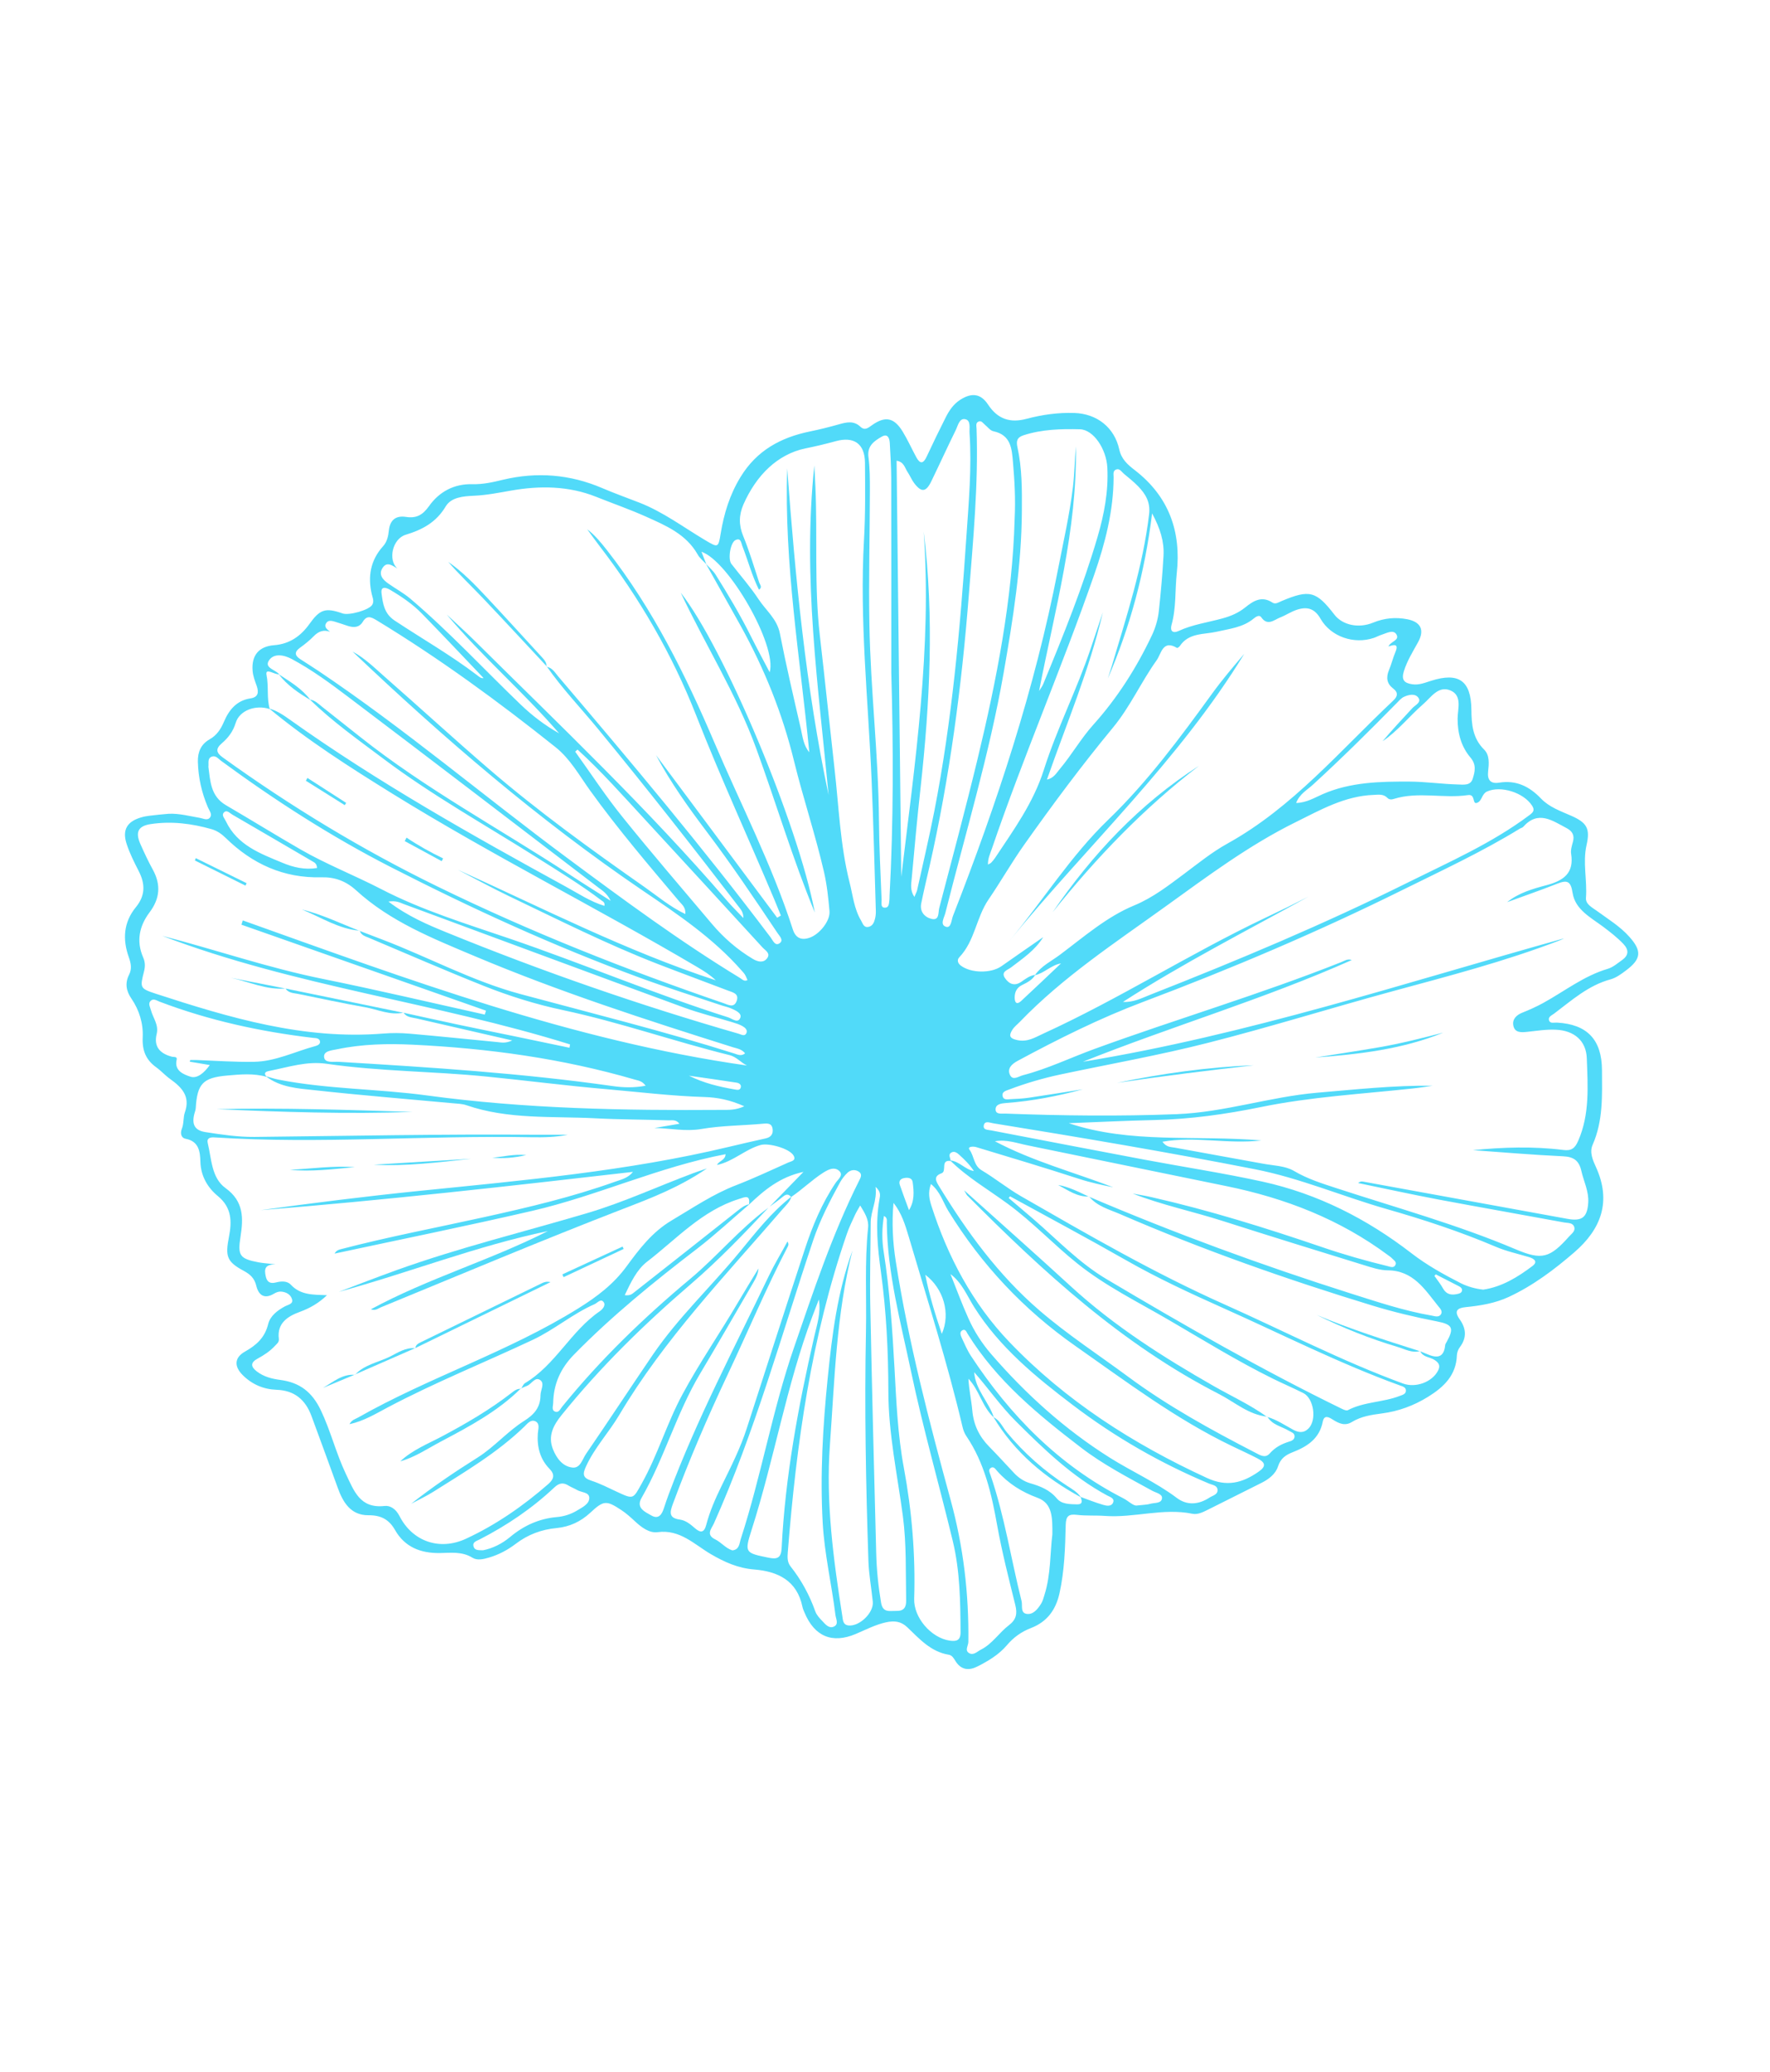 <svg xmlns="http://www.w3.org/2000/svg" xmlns:xlink="http://www.w3.org/1999/xlink" width="194" zoomAndPan="magnify" viewBox="0 0 145.5 170.25" height="227" preserveAspectRatio="xMidYMid meet" version="1.0"><defs><clipPath id="feab107416"><path d="M 10 32.242 L 135 32.242 L 135 137.527 L 10 137.527 Z M 10 32.242 " clip-rule="nonzero"/></clipPath></defs><g clip-path="url(#feab107416)"><path fill="#51daf9" d="M 13.879 66.859 C 14.754 66.824 15.59 67.055 16.438 67.199 C 16.715 67.246 17.059 67.449 17.27 67.156 C 17.465 66.883 17.199 66.594 17.09 66.328 C 16.578 65.129 16.297 63.879 16.266 62.574 C 16.25 61.785 16.516 61.152 17.227 60.746 C 17.805 60.422 18.141 59.926 18.398 59.324 C 18.816 58.34 19.434 57.555 20.59 57.379 C 21.223 57.285 21.289 56.895 21.102 56.355 C 20.957 55.953 20.797 55.539 20.766 55.121 C 20.656 53.848 21.281 53.102 22.547 53.008 C 23.805 52.91 24.723 52.258 25.422 51.285 C 26.289 50.07 26.734 49.898 28.156 50.398 C 28.68 50.586 30.309 50.133 30.59 49.703 C 30.773 49.422 30.637 49.125 30.566 48.84 C 30.219 47.363 30.453 46.027 31.492 44.875 C 31.816 44.52 31.918 44.051 31.965 43.59 C 32.055 42.727 32.531 42.34 33.371 42.469 C 34.219 42.602 34.742 42.32 35.262 41.59 C 36.098 40.406 37.32 39.742 38.828 39.781 C 39.699 39.805 40.52 39.617 41.359 39.414 C 44.137 38.754 46.863 38.969 49.504 40.102 C 50.508 40.531 51.535 40.898 52.551 41.293 C 54.508 42.055 56.184 43.32 57.973 44.383 C 59.027 45.008 59.047 45.02 59.242 43.84 C 59.512 42.199 59.98 40.66 60.867 39.203 C 62.199 37.016 64.164 35.949 66.559 35.453 C 67.367 35.289 68.172 35.086 68.965 34.863 C 69.59 34.684 70.188 34.547 70.73 35.062 C 71.098 35.406 71.375 35.145 71.684 34.93 C 72.773 34.16 73.5 34.305 74.207 35.465 C 74.621 36.145 74.945 36.871 75.324 37.57 C 75.641 38.152 75.906 38.098 76.18 37.508 C 76.68 36.43 77.203 35.359 77.738 34.297 C 78.023 33.73 78.375 33.207 78.922 32.855 C 79.859 32.246 80.617 32.32 81.223 33.242 C 82.016 34.445 83.047 34.77 84.387 34.41 C 85.668 34.07 86.977 33.887 88.312 33.93 C 90.164 33.988 91.613 35.117 92.008 36.93 C 92.18 37.727 92.707 38.184 93.281 38.625 C 96.082 40.785 97.113 43.672 96.734 47.102 C 96.582 48.512 96.695 49.949 96.305 51.34 C 96.164 51.836 96.402 52.066 96.887 51.84 C 98.039 51.305 99.293 51.141 100.504 50.805 C 101.18 50.621 101.809 50.352 102.363 49.906 C 103.027 49.371 103.719 48.926 104.605 49.512 C 104.852 49.672 105.105 49.484 105.352 49.383 C 107.648 48.414 108.199 48.559 109.699 50.508 C 110.352 51.348 111.66 51.656 112.875 51.156 C 113.801 50.777 114.727 50.691 115.691 50.879 C 116.793 51.098 117.121 51.758 116.574 52.754 C 116.148 53.535 115.672 54.277 115.402 55.152 C 115.18 55.871 115.441 56.125 116.094 56.219 C 116.645 56.301 117.133 56.094 117.641 55.934 C 119.902 55.215 120.93 55.914 120.953 58.305 C 120.965 59.527 121.055 60.652 122 61.586 C 122.473 62.055 122.395 62.766 122.328 63.387 C 122.25 64.09 122.539 64.414 123.223 64.305 C 124.633 64.074 125.719 64.609 126.672 65.605 C 127.352 66.316 128.273 66.633 129.152 67.02 C 130.441 67.586 130.73 68.066 130.422 69.418 C 130.09 70.875 130.484 72.316 130.371 73.77 C 130.332 74.305 130.906 74.57 131.297 74.859 C 132.203 75.523 133.168 76.105 133.93 76.957 C 134.977 78.125 134.93 78.785 133.668 79.727 C 133.277 80.023 132.848 80.34 132.387 80.465 C 130.562 80.961 129.203 82.188 127.754 83.277 C 127.559 83.426 127.219 83.547 127.348 83.863 C 127.449 84.109 127.758 84.004 127.98 84.016 C 130.477 84.152 131.672 85.422 131.688 87.91 C 131.699 89.996 131.793 92.082 130.918 94.059 C 130.645 94.688 130.941 95.328 131.191 95.883 C 132.48 98.703 131.621 100.98 129.43 102.875 C 127.777 104.305 126.031 105.621 124.035 106.551 C 122.914 107.074 121.703 107.273 120.48 107.395 C 119.793 107.465 119.5 107.707 119.996 108.402 C 120.527 109.145 120.59 109.922 119.996 110.695 C 119.863 110.871 119.773 111.121 119.762 111.34 C 119.707 112.996 118.684 113.961 117.391 114.762 C 116.219 115.488 114.957 115.953 113.59 116.129 C 112.734 116.242 111.887 116.367 111.129 116.832 C 110.559 117.184 110.059 116.949 109.562 116.637 C 109.246 116.434 108.848 116.211 108.734 116.809 C 108.465 118.195 107.465 118.844 106.285 119.305 C 105.703 119.531 105.273 119.812 105.062 120.469 C 104.855 121.113 104.301 121.531 103.691 121.836 C 102.211 122.574 100.734 123.32 99.258 124.055 C 98.871 124.246 98.445 124.457 98.023 124.371 C 95.605 123.875 93.223 124.727 90.816 124.547 C 90.059 124.492 89.293 124.551 88.539 124.461 C 87.848 124.379 87.625 124.547 87.605 125.289 C 87.562 127.168 87.504 129.051 87.094 130.906 C 86.785 132.289 86.062 133.25 84.754 133.758 C 83.957 134.062 83.309 134.531 82.762 135.18 C 82.105 135.949 81.246 136.461 80.363 136.91 C 79.668 137.266 79.016 137.227 78.551 136.484 C 78.41 136.258 78.27 135.996 77.992 135.953 C 76.512 135.711 75.578 134.645 74.582 133.695 C 74.055 133.195 73.512 133.148 72.852 133.285 C 71.965 133.477 71.176 133.895 70.355 134.242 C 68.418 135.066 66.953 134.457 66.133 132.488 C 66.07 132.34 66 132.184 65.965 132.023 C 65.523 129.859 63.949 129.105 61.996 128.949 C 60.668 128.84 59.57 128.352 58.422 127.68 C 57.082 126.895 55.895 125.633 54.055 125.883 C 53.387 125.973 52.746 125.5 52.219 125.012 C 51.855 124.672 51.484 124.336 51.074 124.066 C 49.832 123.246 49.617 123.27 48.52 124.289 C 47.734 125.02 46.812 125.441 45.77 125.543 C 44.512 125.66 43.402 126.074 42.395 126.84 C 41.738 127.34 41.004 127.734 40.199 127.969 C 39.742 128.102 39.238 128.227 38.84 127.984 C 37.977 127.449 37.066 127.586 36.145 127.598 C 34.59 127.617 33.277 127.121 32.469 125.699 C 31.977 124.836 31.309 124.484 30.285 124.492 C 28.832 124.5 28.191 123.434 27.754 122.211 C 27.051 120.254 26.324 118.305 25.609 116.352 C 25.113 115.004 24.211 114.234 22.727 114.184 C 21.664 114.145 20.727 113.746 19.965 112.992 C 19.234 112.27 19.25 111.543 20.145 111.043 C 21.086 110.512 21.77 109.898 22.043 108.793 C 22.211 108.109 22.809 107.66 23.441 107.32 C 23.684 107.191 24.117 107.141 24.008 106.754 C 23.898 106.348 23.512 106.145 23.094 106.117 C 22.91 106.102 22.699 106.184 22.535 106.281 C 21.73 106.77 21.254 106.41 21.066 105.633 C 20.918 105.02 20.57 104.699 20.039 104.414 C 18.637 103.66 18.508 103.227 18.824 101.602 C 19.062 100.375 19.066 99.227 17.918 98.277 C 17.082 97.59 16.508 96.648 16.473 95.449 C 16.449 94.641 16.363 93.77 15.262 93.562 C 14.883 93.492 14.805 93.105 14.945 92.75 C 15.125 92.312 15.051 91.812 15.195 91.398 C 15.668 90.059 14.934 89.332 13.984 88.648 C 13.582 88.363 13.246 87.98 12.844 87.691 C 11.992 87.078 11.68 86.309 11.73 85.227 C 11.785 84.109 11.457 83 10.801 82.043 C 10.371 81.418 10.258 80.777 10.609 80.086 C 10.859 79.602 10.762 79.129 10.59 78.648 C 10.062 77.176 10.156 75.77 11.172 74.531 C 11.949 73.582 11.945 72.629 11.41 71.582 C 11.035 70.848 10.656 70.102 10.406 69.324 C 10.031 68.172 10.457 67.484 11.621 67.152 C 11.844 67.086 12.074 67.047 12.301 67.02 C 12.828 66.949 13.355 66.906 13.879 66.859 Z M 88.82 122.984 C 89.438 123.207 90.047 123.453 90.68 123.637 C 90.945 123.719 91.34 123.789 91.488 123.48 C 91.668 123.102 91.25 122.996 91.012 122.867 C 88.133 121.312 85.812 119.066 83.52 116.785 C 82.262 115.535 81.254 114.074 80.082 112.738 C 80.18 114.18 81.285 115.172 81.699 116.461 C 80.73 115.586 80.516 114.219 79.609 113.277 C 79.652 114.168 79.848 115.02 79.926 115.879 C 80.027 117.059 80.496 118.027 81.32 118.863 C 82.016 119.566 82.68 120.305 83.359 121.023 C 83.727 121.414 84.164 121.711 84.684 121.863 C 85.516 122.105 86.285 122.402 86.879 123.117 C 87.273 123.594 87.949 123.582 88.547 123.598 C 89.035 123.605 88.945 123.285 88.82 122.984 Z M 61.566 98.977 C 61.699 98.105 61.219 98.359 60.746 98.508 C 57.699 99.457 55.602 101.809 53.184 103.668 C 52.352 104.309 51.855 105.359 51.355 106.41 C 51.805 106.465 51.949 106.316 52.105 106.199 C 54.961 103.953 57.816 101.707 60.664 99.449 C 60.953 99.223 61.234 99.004 61.605 98.938 C 60.176 100.16 58.797 101.445 57.309 102.59 C 53.773 105.301 50.312 108.098 47.188 111.289 C 46.09 112.406 45.496 113.711 45.473 115.277 C 45.469 115.527 45.316 115.863 45.637 115.98 C 45.941 116.094 46.066 115.746 46.227 115.555 C 49.359 111.695 52.914 108.266 56.723 105.086 C 58.953 103.227 60.809 100.949 63.164 99.227 C 61.133 101.398 59.062 103.543 56.809 105.484 C 52.961 108.785 49.355 112.309 46.168 116.258 C 45.488 117.098 45.02 117.98 45.457 119.074 C 45.75 119.805 46.238 120.473 47.043 120.574 C 47.707 120.656 47.871 119.895 48.164 119.465 C 50.016 116.766 51.809 114.031 53.648 111.328 C 55.742 108.258 58.457 105.711 60.809 102.855 C 62.129 101.258 63.406 99.605 65.062 98.312 C 64.93 98.746 64.609 99.031 64.324 99.355 C 59.625 104.809 54.609 110.012 50.906 116.25 C 50.047 117.699 48.875 118.938 48.168 120.488 C 47.875 121.125 47.906 121.422 48.609 121.652 C 49.328 121.887 50.012 122.238 50.699 122.559 C 52.094 123.207 52.031 123.18 52.762 121.867 C 54.074 119.523 54.82 116.93 56.098 114.566 C 57.492 111.973 59.172 109.551 60.66 107.016 C 61.211 106.074 61.785 105.148 62.352 104.215 C 62.32 104.652 62.145 105 61.949 105.336 C 60.484 107.848 59.035 110.371 57.547 112.867 C 55.609 116.117 54.609 119.805 52.73 123.082 C 52.266 123.895 53.023 124.215 53.535 124.508 C 54.148 124.863 54.418 124.414 54.586 123.879 C 54.703 123.504 54.84 123.129 54.977 122.754 C 57.289 116.582 60.363 110.762 63.203 104.824 C 63.664 103.863 64.223 102.941 64.734 102 C 64.844 102.184 64.816 102.305 64.762 102.41 C 62.973 105.844 61.48 109.414 59.828 112.91 C 58.176 116.41 56.645 119.961 55.301 123.59 C 55.055 124.254 54.973 124.727 55.883 124.848 C 56.383 124.914 56.773 125.25 57.152 125.578 C 57.59 125.953 57.883 125.93 58.051 125.297 C 58.344 124.172 58.809 123.117 59.32 122.074 C 60.074 120.531 60.859 118.996 61.387 117.352 C 62.969 112.445 64.547 107.535 66.16 102.637 C 66.789 100.719 67.562 98.859 68.703 97.168 C 68.898 96.883 69.402 96.523 68.941 96.164 C 68.559 95.867 68.129 96.062 67.684 96.34 C 66.742 96.941 65.957 97.727 65.031 98.348 C 64.824 98.078 64.613 98.109 64.367 98.312 C 64.012 98.602 63.637 98.867 63.27 99.141 C 64.141 98.246 65.016 97.348 66.047 96.281 C 64.086 96.707 62.801 97.801 61.566 98.977 Z M 22.953 55.398 C 22.578 55.453 21.781 54.812 21.91 55.461 C 22.102 56.402 21.91 57.352 22.176 58.258 C 21.023 57.875 19.688 58.359 19.375 59.391 C 19.16 60.102 18.758 60.621 18.234 61.07 C 17.711 61.52 17.762 61.836 18.309 62.23 C 23.902 66.258 29.773 69.816 35.973 72.84 C 43.594 76.562 51.461 79.672 59.477 82.418 C 59.871 82.551 60.336 82.848 60.559 82.23 C 60.773 81.621 60.215 81.531 59.836 81.383 C 57.922 80.652 55.996 79.945 54.086 79.207 C 49.887 77.578 45.871 75.551 41.812 73.613 C 40.398 72.934 39.023 72.176 37.633 71.457 C 44.645 74.629 51.492 78.141 58.84 80.543 C 58.383 80.102 57.863 79.777 57.336 79.465 C 49.047 74.574 40.43 70.266 32.242 65.199 C 28.758 63.039 25.297 60.84 22.133 58.215 C 22.785 58.395 23.328 58.773 23.867 59.156 C 31.078 64.285 38.777 68.609 46.52 72.852 C 47.543 73.41 48.531 74.078 49.684 74.426 C 49.746 74.145 49.574 74.078 49.449 73.984 C 47.734 72.68 45.895 71.57 44.082 70.422 C 39.863 67.758 35.488 65.328 31.492 62.32 C 29.434 60.773 27.328 59.289 25.48 57.48 C 25.902 57.535 26.18 57.832 26.488 58.078 C 27.527 58.895 28.559 59.715 29.594 60.535 C 34.988 64.82 41.062 68.078 46.805 71.84 C 47.859 72.535 48.93 73.203 50.203 74.012 C 49.891 73.387 49.539 73.191 49.23 72.953 C 42.379 67.723 35.539 62.484 28.66 57.285 C 27.164 56.152 25.641 55.031 23.977 54.141 C 23.352 53.809 22.492 53.629 22.09 54.293 C 21.734 54.875 22.641 55.027 22.953 55.398 Z M 28.984 53.535 C 29.988 54.07 30.789 54.871 31.629 55.609 C 34.512 58.133 37.336 60.727 40.246 63.227 C 44.285 66.695 48.598 69.809 52.961 72.863 C 54.043 73.621 55.066 74.496 56.336 75.098 C 56.383 74.547 56.062 74.324 55.836 74.059 C 53.324 71.082 50.793 68.121 48.512 64.953 C 47.629 63.727 46.879 62.355 45.676 61.395 C 40.973 57.641 36.117 54.094 30.965 50.965 C 30.5 50.684 30.16 50.531 29.82 51.09 C 29.523 51.574 29.07 51.574 28.594 51.426 C 28.246 51.316 27.906 51.188 27.555 51.086 C 27.301 51.012 26.992 50.922 26.824 51.18 C 26.598 51.52 26.902 51.711 27.129 51.906 C 26.598 51.715 26.18 51.871 25.789 52.27 C 25.449 52.621 25.055 52.934 24.656 53.223 C 24.203 53.551 24.215 53.844 24.66 54.141 C 25.156 54.469 25.664 54.777 26.156 55.109 C 33.242 59.863 39.746 65.387 46.59 70.461 C 51.234 73.906 55.883 77.34 60.828 80.348 C 61.012 80.457 61.18 80.672 61.445 80.523 C 61.234 80.004 61.211 80.023 60.965 79.742 C 58.629 77.078 55.719 75.125 52.82 73.16 C 44.273 67.355 36.465 60.641 28.984 53.535 Z M 104.16 116.41 C 104.934 116.629 105.594 117.082 106.293 117.461 C 106.73 117.699 107.156 117.77 107.562 117.367 C 108.258 116.676 108.008 114.891 107.133 114.453 C 106.305 114.039 105.453 113.672 104.625 113.266 C 101.688 111.816 98.898 110.09 96.074 108.445 C 93.535 106.965 90.879 105.664 88.57 103.816 C 86.609 102.25 84.887 100.402 82.852 98.914 C 81.258 97.742 79.527 96.746 78.105 95.34 C 78.848 95.395 79.324 96.086 80.059 96.215 C 79.711 95.68 79.289 95.27 78.852 94.875 C 78.68 94.719 78.461 94.559 78.227 94.68 C 77.891 94.852 78.145 95.145 78.148 95.387 C 77.273 95.262 77.859 96.227 77.402 96.395 C 76.688 96.648 76.953 97.066 77.203 97.477 C 79.504 101.234 82.082 104.77 85.449 107.668 C 87.754 109.652 90.305 111.312 92.746 113.117 C 96.02 115.539 99.578 117.488 103.188 119.352 C 103.559 119.543 104 119.84 104.367 119.426 C 104.801 118.93 105.328 118.645 105.941 118.453 C 106.152 118.391 106.41 118.301 106.418 118.02 C 106.426 117.738 106.16 117.672 105.965 117.559 C 105.355 117.191 104.582 117.078 104.184 116.395 Z M 89.508 98.316 C 96.535 101.312 103.703 103.945 110.98 106.254 C 113.184 106.949 115.383 107.691 117.672 108.086 C 117.926 108.129 118.23 108.254 118.422 108.023 C 118.637 107.762 118.391 107.512 118.234 107.32 C 117.129 105.949 116.18 104.383 114.074 104.371 C 113.43 104.363 112.773 104.145 112.141 103.949 C 108.258 102.75 104.371 101.551 100.5 100.312 C 98.047 99.527 95.516 99.004 93.109 98.062 C 93.629 98.16 94.152 98.242 94.664 98.359 C 99.41 99.438 104.047 100.883 108.648 102.453 C 110.434 103.066 112.246 103.582 114.078 104.027 C 114.293 104.078 114.562 104.203 114.703 103.941 C 114.84 103.68 114.57 103.535 114.418 103.375 C 114.328 103.281 114.215 103.207 114.109 103.129 C 110.133 100.172 105.641 98.438 100.82 97.453 C 95.379 96.348 89.945 95.215 84.504 94.109 C 83.613 93.93 82.738 93.594 81.785 93.766 C 84.883 95.406 88.266 96.309 91.512 97.547 C 90.574 97.355 89.645 97.164 88.727 96.863 C 85.914 95.949 83.078 95.102 80.246 94.246 C 80.023 94.176 79.5 94.188 79.695 94.457 C 80.09 94.992 80.027 95.758 80.703 96.156 C 81.809 96.816 82.82 97.641 83.93 98.281 C 89.406 101.426 94.871 104.59 100.652 107.168 C 105.543 109.348 110.301 111.828 115.34 113.672 C 116.359 114.047 117.73 113.566 118.219 112.598 C 118.434 112.18 118.25 111.93 117.887 111.711 C 117.504 111.48 116.961 111.504 116.742 111.004 L 116.723 111.012 C 116.906 111.09 117.09 111.16 117.273 111.238 C 118.055 111.578 118.695 111.625 118.797 110.516 C 118.805 110.422 118.879 110.336 118.922 110.25 C 119.543 109.121 119.418 108.816 118.121 108.566 C 116.336 108.219 114.574 107.801 112.832 107.27 C 105.785 105.121 98.84 102.68 92.074 99.75 C 91.188 99.367 90.191 99.117 89.531 98.309 Z M 29.559 76.48 C 30.176 76.715 30.793 76.949 31.41 77.188 C 35.207 78.633 38.812 80.602 42.75 81.664 C 48.625 83.246 54.531 84.711 60.336 86.547 C 60.625 86.637 60.926 86.809 61.25 86.543 C 60.965 86.188 60.59 86.148 60.254 86.043 C 53.094 83.789 45.953 81.477 39.027 78.559 C 35.582 77.105 32.09 75.723 29.273 73.148 C 28.434 72.387 27.531 72.051 26.402 72.078 C 23.328 72.16 20.738 70.984 18.562 68.852 C 18.223 68.52 17.844 68.254 17.395 68.125 C 15.754 67.66 14.09 67.449 12.391 67.707 C 11.375 67.859 11.109 68.348 11.527 69.316 C 11.848 70.043 12.184 70.762 12.566 71.457 C 13.246 72.699 13.141 73.836 12.293 74.961 C 11.445 76.086 11.188 77.34 11.773 78.672 C 11.945 79.066 11.938 79.43 11.836 79.824 C 11.504 81.145 11.484 81.211 12.809 81.645 C 18.879 83.621 24.98 85.441 31.492 84.918 C 32.215 84.859 32.949 84.863 33.676 84.926 C 36.078 85.137 38.48 85.383 40.883 85.617 C 41.207 85.648 41.539 85.742 42.109 85.484 C 39.301 84.84 36.762 84.258 34.223 83.672 C 33.844 83.586 33.418 83.586 33.172 83.199 L 33.156 83.203 C 34.707 83.539 36.254 83.887 37.809 84.215 C 39.328 84.539 40.848 84.84 42.371 85.156 C 43.852 85.465 45.328 85.773 46.812 86.082 C 46.828 85.992 46.844 85.898 46.859 85.809 C 35.812 82.359 24.203 81.035 13.344 76.891 C 17.75 78.035 22.059 79.523 26.531 80.426 C 30.988 81.328 35.414 82.375 39.852 83.359 C 39.883 83.25 39.918 83.145 39.949 83.035 C 33.246 80.68 26.551 78.328 19.848 75.973 C 19.883 75.859 19.922 75.738 19.957 75.621 C 33.527 80.461 47.043 85.504 61.406 87.543 C 60.902 87.305 60.555 86.836 59.977 86.691 C 55.387 85.555 50.918 83.977 46.285 82.992 C 44.051 82.52 41.867 81.836 39.746 80.992 C 36.586 79.734 33.465 78.375 30.328 77.051 C 30.035 76.926 29.684 76.844 29.574 76.469 Z M 85.102 80.094 C 84.855 80.52 84.43 80.727 84.02 80.93 C 83.578 81.145 83.406 81.508 83.41 81.973 C 83.414 82.402 83.594 82.562 83.941 82.242 C 85.043 81.223 86.129 80.184 87.219 79.152 C 86.387 79.297 85.852 79.957 85.07 80.125 C 85.59 79.363 86.418 78.977 87.129 78.445 C 89.086 76.98 90.969 75.328 93.223 74.395 C 94.789 73.746 96.039 72.762 97.344 71.793 C 98.508 70.922 99.645 70 100.918 69.297 C 106.273 66.328 110.164 61.66 114.535 57.555 C 114.902 57.211 114.945 56.887 114.527 56.57 C 113.996 56.168 113.93 55.672 114.172 55.074 C 114.375 54.586 114.5 54.07 114.703 53.582 C 115.004 52.863 114.59 52.957 114.137 53.117 C 114.305 52.688 115.098 52.613 114.781 52.109 C 114.531 51.707 113.988 52.016 113.59 52.145 C 113.367 52.215 113.164 52.328 112.945 52.406 C 111.305 52.965 109.398 52.312 108.555 50.84 C 108.094 50.035 107.512 49.816 106.656 50.082 C 106.141 50.242 105.703 50.551 105.219 50.738 C 104.73 50.93 104.195 51.465 103.676 50.711 C 103.527 50.488 103.238 50.668 103.062 50.816 C 102.176 51.555 101.078 51.656 100.02 51.902 C 98.957 52.145 97.715 51.973 96.98 53.086 C 96.934 53.156 96.785 53.254 96.754 53.234 C 95.574 52.527 95.465 53.711 95.086 54.238 C 93.805 56.027 92.914 58.055 91.488 59.781 C 88.922 62.883 86.516 66.121 84.184 69.414 C 83.152 70.871 82.27 72.426 81.266 73.895 C 80.242 75.387 80.141 77.309 78.859 78.648 C 78.66 78.855 78.711 79.125 78.98 79.332 C 79.812 79.961 81.453 79.988 82.316 79.387 C 83.457 78.582 84.605 77.793 85.754 76.996 C 85.086 78.082 84.07 78.746 83.117 79.48 C 82.84 79.695 82.262 79.828 82.605 80.348 C 82.922 80.82 83.375 81.066 83.961 80.66 C 84.312 80.418 84.656 80.145 85.102 80.094 Z M 32.668 46.711 C 32.27 46.48 31.82 46.105 31.461 46.641 C 31.078 47.203 31.469 47.633 31.938 47.957 C 32.531 48.375 33.18 48.723 33.734 49.191 C 36.934 51.906 39.781 54.992 42.809 57.895 C 43.766 58.812 44.809 59.605 45.965 60.254 C 43.027 56.848 39.605 53.926 36.723 50.488 C 37.492 51.211 38.281 51.914 39.031 52.656 C 46.07 59.633 53.273 66.461 59.746 73.984 C 60.176 74.484 60.652 74.945 61.105 75.426 C 61.113 75.074 60.992 74.844 60.836 74.641 C 57.012 69.66 53.137 64.719 49.145 59.871 C 47.742 58.168 46.211 56.57 44.945 54.754 L 44.922 54.777 C 45.398 54.855 45.617 55.254 45.887 55.574 C 51.867 62.598 57.801 69.66 63.355 77.027 C 63.531 77.262 63.711 77.754 64.082 77.5 C 64.449 77.25 64.074 76.902 63.906 76.648 C 62.031 73.848 60.148 71.047 58.113 68.355 C 56.59 66.34 55.121 64.285 53.926 62.039 C 57.246 66.496 60.566 70.949 63.887 75.402 C 63.988 75.344 64.09 75.281 64.191 75.219 C 64.008 74.77 63.828 74.324 63.641 73.879 C 61.523 68.852 59.238 63.895 57.242 58.812 C 55.266 53.766 52.559 49.117 49.254 44.82 C 48.918 44.383 48.598 43.93 48.27 43.484 C 48.922 43.98 49.414 44.594 49.902 45.211 C 53.664 50.02 56.348 55.434 58.727 61.012 C 60.906 66.121 63.469 71.066 65.176 76.371 C 65.402 77.066 65.875 77.285 66.574 77.035 C 67.371 76.75 68.254 75.664 68.188 74.867 C 68.094 73.781 67.977 72.691 67.734 71.633 C 67.027 68.574 66.023 65.586 65.277 62.547 C 64.316 58.609 62.836 54.945 60.891 51.43 C 59.945 49.727 58.984 48.031 58.035 46.332 C 58.301 46.621 58.617 46.883 58.824 47.211 C 59.863 48.859 60.855 50.535 61.727 52.281 C 62.203 53.234 62.715 54.176 63.27 55.234 C 63.906 53.039 59.875 46.062 57.664 45.336 C 57.805 45.699 57.934 46.031 58.062 46.359 C 57.82 46.094 57.516 45.859 57.348 45.551 C 56.402 43.883 54.742 43.184 53.125 42.457 C 51.777 41.852 50.379 41.367 49.008 40.82 C 46.738 39.91 44.359 39.898 42.043 40.301 C 41.02 40.48 40.008 40.684 38.965 40.73 C 38.086 40.77 37.094 40.848 36.637 41.609 C 35.855 42.922 34.719 43.52 33.344 43.938 C 32.258 44.27 31.875 46.012 32.668 46.711 Z M 42.805 114.086 C 42.805 114.086 42.828 114.105 42.828 114.105 C 42.938 113.945 43.016 113.723 43.164 113.633 C 45.66 112.141 46.922 109.367 49.289 107.742 C 49.527 107.578 49.812 107.254 49.629 106.992 C 49.391 106.648 49.117 107.047 48.871 107.152 C 47.078 107.938 45.582 109.238 43.809 110.074 C 39.828 111.945 35.742 113.586 31.848 115.645 C 30.875 116.16 29.914 116.75 28.73 117.012 C 28.914 116.648 29.195 116.602 29.414 116.477 C 35.285 113.145 41.777 111.082 47.531 107.5 C 49.074 106.539 50.441 105.508 51.523 104.023 C 52.566 102.605 53.621 101.211 55.227 100.262 C 56.965 99.234 58.621 98.102 60.523 97.371 C 61.973 96.812 63.379 96.145 64.801 95.512 C 65.039 95.406 65.473 95.363 65.234 94.941 C 64.906 94.359 63.199 93.891 62.535 94.07 C 61.258 94.422 60.285 95.43 58.938 95.715 C 59.117 95.352 59.621 95.34 59.645 94.828 C 54.176 95.863 49.129 98.238 43.766 99.48 C 38.363 100.73 32.926 101.832 27.504 102.996 C 27.641 102.746 27.82 102.684 28.004 102.637 C 31.914 101.617 35.879 100.867 39.816 99.996 C 43.434 99.199 47.043 98.348 50.539 97.098 C 51.066 96.914 51.641 96.785 52.031 96.281 C 41.832 97.457 31.645 98.609 21.434 99.426 C 25.758 98.832 30.086 98.289 34.426 97.848 C 42.98 96.98 51.551 96.23 59.945 94.219 C 60.941 93.98 61.941 93.754 62.941 93.531 C 63.371 93.434 63.57 93.18 63.512 92.75 C 63.449 92.301 63.137 92.289 62.77 92.32 C 61.059 92.48 59.336 92.469 57.633 92.762 C 56.355 92.98 55.078 92.695 53.793 92.676 C 54.461 92.562 55.125 92.449 55.852 92.328 C 55.566 91.957 55.246 92.055 54.973 92.047 C 52.961 91.98 50.941 91.984 48.93 91.879 C 45.383 91.695 41.781 91.992 38.332 90.801 C 37.996 90.688 37.617 90.676 37.254 90.645 C 33.469 90.293 29.676 89.992 25.895 89.574 C 24.504 89.426 23.043 89.348 21.852 88.422 C 22.199 88.52 22.547 88.633 22.898 88.703 C 26.938 89.492 31.062 89.453 35.121 90.004 C 43.172 91.098 51.266 91.246 59.371 91.188 C 59.91 91.184 60.457 91.223 61.184 90.891 C 60.008 90.363 58.961 90.164 57.934 90.133 C 55.23 90.051 52.555 89.723 49.867 89.488 C 46.543 89.203 43.23 88.77 39.906 88.441 C 35.566 88.012 31.184 88.027 26.863 87.402 C 25.219 87.164 23.727 87.672 22.18 87.977 C 21.957 88.023 21.586 88.086 21.914 88.473 C 20.844 88.164 19.754 88.27 18.664 88.367 C 16.68 88.543 16.211 89.035 16.09 91.047 C 16.078 91.242 15.988 91.426 15.949 91.621 C 15.781 92.402 16.02 92.875 16.879 93.012 C 18.219 93.219 19.562 93.422 20.922 93.41 C 28.66 93.328 36.395 93.164 44.133 93.23 C 44.977 93.234 45.824 93.23 46.668 93.23 C 45.68 93.434 44.691 93.449 43.703 93.434 C 35.008 93.266 26.316 94.008 17.621 93.449 C 17.281 93.426 16.973 93.504 17.078 93.922 C 17.395 95.227 17.379 96.773 18.539 97.613 C 20.059 98.707 20.004 100.105 19.77 101.613 C 19.531 103.148 19.688 103.418 21.262 103.715 C 21.648 103.785 22.043 103.805 22.656 103.879 C 21.738 103.883 21.73 104.293 21.836 104.824 C 21.934 105.328 22.195 105.492 22.684 105.367 C 23.113 105.254 23.605 105.227 23.906 105.551 C 24.73 106.438 25.801 106.363 26.879 106.414 C 26.215 107.051 25.496 107.473 24.641 107.785 C 23.676 108.137 22.754 108.699 22.922 110.004 C 22.953 110.289 22.75 110.41 22.598 110.578 C 22.191 111.023 21.691 111.344 21.168 111.629 C 20.594 111.941 20.594 112.281 21.109 112.676 C 21.684 113.117 22.352 113.285 23.043 113.375 C 24.629 113.586 25.652 114.352 26.379 115.879 C 27.188 117.578 27.625 119.406 28.434 121.102 C 29.105 122.496 29.586 123.957 31.613 123.73 C 32.078 123.676 32.543 123.977 32.836 124.551 C 33.906 126.652 36.141 127.43 38.316 126.418 C 40.789 125.27 43.016 123.723 45.07 121.93 C 45.535 121.52 45.633 121.156 45.18 120.688 C 44.387 119.875 44.137 118.883 44.211 117.773 C 44.234 117.434 44.41 116.969 44.016 116.777 C 43.629 116.59 43.344 116.977 43.098 117.215 C 40.867 119.371 38.207 120.93 35.609 122.57 C 35.031 122.934 34.406 123.223 33.801 123.547 C 35.566 122.156 37.398 120.922 39.27 119.746 C 40.648 118.875 41.715 117.605 43.078 116.746 C 43.922 116.215 44.422 115.629 44.43 114.633 C 44.434 114.215 44.785 113.688 44.434 113.406 C 44.004 113.066 43.715 113.691 43.344 113.852 C 43.164 113.918 42.984 114.004 42.805 114.086 Z M 117.777 89.203 C 117.227 89.281 116.676 89.371 116.125 89.43 C 111.953 89.883 107.75 90.113 103.625 90.961 C 100.734 91.551 97.828 91.957 94.871 92.023 C 92.531 92.074 90.191 92.195 87.852 92.281 C 92.941 93.988 98.242 93.242 103.699 93.699 C 100.859 94.023 98.25 93.328 95.555 93.805 C 95.895 94.273 96.258 94.23 96.566 94.289 C 98.973 94.734 101.383 95.16 103.789 95.602 C 104.66 95.766 105.645 95.777 106.367 96.203 C 107.504 96.875 108.719 97.246 109.938 97.645 C 114.84 99.246 119.82 100.621 124.582 102.637 C 126.754 103.559 127.402 103.363 128.988 101.586 C 129.184 101.367 129.496 101.164 129.418 100.844 C 129.316 100.441 128.895 100.492 128.586 100.438 C 125.141 99.801 121.688 99.199 118.242 98.551 C 116.035 98.133 113.844 97.656 111.645 97.199 C 111.805 97.055 111.934 97.059 112.062 97.082 C 117.656 98.102 123.254 99.117 128.848 100.141 C 130.047 100.359 130.484 100.02 130.559 98.801 C 130.613 97.879 130.191 97.066 129.992 96.203 C 129.801 95.352 129.363 95.039 128.48 95 C 126.008 94.887 123.543 94.672 121.074 94.496 C 123.555 94.254 126.027 94.172 128.5 94.48 C 129.18 94.566 129.465 94.352 129.738 93.719 C 130.691 91.531 130.52 89.238 130.441 86.969 C 130.395 85.484 129.379 84.668 127.906 84.602 C 127.105 84.562 126.324 84.695 125.535 84.777 C 125.082 84.82 124.527 84.879 124.402 84.266 C 124.293 83.734 124.676 83.383 125.125 83.207 C 125.711 82.973 126.277 82.719 126.832 82.418 C 128.594 81.453 130.191 80.18 132.164 79.598 C 132.59 79.473 132.965 79.145 133.344 78.875 C 133.898 78.484 133.906 78.035 133.441 77.547 C 132.938 77.02 132.371 76.582 131.785 76.141 C 130.773 75.383 129.488 74.738 129.273 73.363 C 129.125 72.383 128.828 72.285 128.016 72.602 C 126.652 73.141 125.266 73.617 123.891 74.121 C 124.855 73.348 126.004 73.023 127.141 72.723 C 128.516 72.355 129.406 71.75 129.152 70.152 C 129.102 69.84 129.211 69.492 129.297 69.176 C 129.449 68.637 129.258 68.289 128.781 68.039 C 127.605 67.422 126.445 66.547 125.211 67.934 C 125.148 68.004 125.035 68.027 124.949 68.074 C 121.844 69.98 118.543 71.512 115.281 73.125 C 108.34 76.562 101.223 79.586 93.977 82.312 C 90.402 83.66 87.008 85.355 83.66 87.156 C 83.184 87.414 82.766 87.781 83.027 88.324 C 83.262 88.809 83.738 88.43 84.09 88.34 C 86.113 87.816 87.996 86.902 89.953 86.188 C 96.695 83.727 103.586 81.699 110.258 79.047 C 110.512 78.945 110.789 78.746 111.117 78.879 C 103.895 82.09 96.328 84.312 89.016 87.234 C 102.516 85.027 115.465 80.754 128.578 77.094 C 128.434 77.172 128.285 77.23 128.137 77.289 C 123.68 79 119.07 80.191 114.477 81.441 C 109.402 82.82 104.379 84.391 99.281 85.684 C 95.281 86.703 91.203 87.422 87.16 88.281 C 85.734 88.586 84.34 88.992 82.977 89.508 C 82.715 89.609 82.324 89.684 82.422 90.074 C 82.5 90.41 82.852 90.312 83.102 90.305 C 83.594 90.285 84.094 90.258 84.582 90.188 C 86.062 89.969 87.539 89.73 89.016 89.496 C 86.938 90.059 84.836 90.465 82.688 90.625 C 82.332 90.652 81.844 90.707 81.84 91.141 C 81.836 91.586 82.34 91.484 82.637 91.492 C 87.332 91.668 92.023 91.723 96.723 91.539 C 100.648 91.391 104.395 90.109 108.285 89.777 C 111.438 89.512 114.59 89.164 117.777 89.203 Z M 92.312 82.316 C 93.152 82.371 93.859 82.004 94.586 81.715 C 101.758 78.898 108.859 75.922 115.762 72.492 C 119.16 70.805 122.645 69.277 125.711 66.98 C 126.016 66.75 126.199 66.586 125.941 66.191 C 125.246 65.113 123.371 64.527 122.246 65.027 C 121.824 65.215 121.832 65.73 121.508 65.918 C 120.953 66.234 121.359 65.223 120.68 65.324 C 118.668 65.625 116.598 65.012 114.586 65.637 C 114.387 65.703 114.199 65.711 114.035 65.543 C 113.715 65.219 113.309 65.293 112.914 65.309 C 110.551 65.395 108.559 66.535 106.512 67.547 C 102.664 69.445 99.258 71.996 95.793 74.488 C 91.66 77.465 87.398 80.258 83.84 83.949 C 83.633 84.164 83.383 84.352 83.227 84.594 C 82.957 85.027 82.91 85.301 83.613 85.453 C 84.465 85.641 85.086 85.23 85.754 84.926 C 91.984 82.078 97.77 78.379 103.949 75.438 C 104.578 75.137 105.207 74.84 105.828 74.535 C 106.41 74.25 106.984 73.957 107.559 73.668 C 102.441 76.492 97.242 79.141 92.312 82.316 Z M 64.711 38.48 C 65.379 47.48 66.238 56.457 68.113 65.32 C 67.273 56.391 65.961 47.492 66.941 38.238 C 66.98 39 67.008 39.516 67.031 40.031 C 67.207 44.094 66.926 48.172 67.395 52.227 C 67.816 55.875 68.191 59.527 68.602 63.172 C 68.957 66.293 69.066 69.445 69.84 72.508 C 70.109 73.559 70.207 74.668 70.781 75.629 C 70.926 75.875 71 76.234 71.395 76.152 C 71.723 76.086 71.855 75.789 71.926 75.496 C 71.984 75.277 72.004 75.039 71.996 74.812 C 71.887 71.238 71.801 67.668 71.648 64.102 C 71.371 57.527 70.648 50.969 71.023 44.371 C 71.145 42.262 71.121 40.141 71.105 38.023 C 71.094 36.457 70.195 35.836 68.707 36.246 C 67.879 36.473 67.043 36.672 66.199 36.844 C 65.055 37.074 64.027 37.66 63.23 38.391 C 62.332 39.207 61.621 40.289 61.113 41.445 C 60.738 42.305 60.719 43.129 61.09 44.031 C 61.602 45.281 61.988 46.586 62.414 47.875 C 62.473 48.047 62.691 48.242 62.391 48.453 C 61.805 47.293 61.488 46.039 61.016 44.844 C 60.926 44.617 60.91 44.152 60.457 44.375 C 60.035 44.582 59.82 45.941 60.121 46.328 C 60.871 47.297 61.688 48.219 62.359 49.238 C 62.961 50.152 63.875 50.848 64.109 52.043 C 64.621 54.664 65.234 57.273 65.832 59.883 C 65.98 60.539 66.047 61.242 66.527 61.805 C 65.77 54.027 64.449 46.324 64.711 38.48 Z M 85.414 56.773 C 85.531 56.578 85.68 56.398 85.762 56.188 C 87.406 52.215 89.016 48.23 90.227 44.098 C 90.766 42.254 91.125 40.367 91.027 38.426 C 90.953 36.902 89.895 35.305 88.781 35.27 C 87.223 35.23 85.656 35.27 84.137 35.762 C 83.586 35.941 83.531 36.254 83.637 36.746 C 84.02 38.473 84.012 40.227 84 41.98 C 83.977 46.465 83.273 50.871 82.504 55.273 C 81.332 61.957 79.363 68.457 77.707 75.027 C 77.609 75.402 77.242 75.984 77.766 76.145 C 78.191 76.277 78.207 75.586 78.336 75.254 C 81.957 65.996 85.062 56.59 86.965 46.812 C 87.406 44.543 87.926 42.285 88.203 39.984 C 88.332 38.879 88.344 37.766 88.441 36.668 C 88.562 43.527 86.719 50.09 85.414 56.773 Z M 70.074 102.754 C 68.742 107.992 68.609 113.355 68.223 118.691 C 67.875 123.453 68.512 128.133 69.246 132.809 C 69.293 133.113 69.293 133.5 69.754 133.547 C 70.656 133.641 71.836 132.5 71.746 131.598 C 71.633 130.48 71.426 129.367 71.387 128.246 C 71.176 121.969 71.059 115.688 71.184 109.402 C 71.242 106.562 71.066 103.715 71.359 100.875 C 71.43 100.184 71.086 99.664 70.711 99.043 C 70.527 99.371 70.383 99.594 70.277 99.832 C 70.043 100.344 69.793 100.848 69.613 101.379 C 66.691 109.859 65.461 118.656 64.758 127.543 C 64.727 127.938 64.711 128.344 64.98 128.688 C 65.871 129.809 66.543 131.047 67.023 132.398 C 67.129 132.691 67.375 132.957 67.602 133.191 C 67.848 133.449 68.133 133.809 68.52 133.652 C 68.984 133.465 68.715 133.012 68.676 132.684 C 68.363 130.16 67.773 127.672 67.629 125.125 C 67.406 121.148 67.641 117.184 68.039 113.234 C 68.395 109.684 68.84 106.141 70.074 102.754 Z M 75.93 43.672 C 76.801 50.738 76.441 57.762 75.668 64.777 C 75.395 67.242 75.168 69.711 74.945 72.184 C 74.902 72.641 74.797 73.137 75.164 73.691 C 75.273 73.422 75.359 73.281 75.391 73.137 C 75.867 70.973 76.379 68.812 76.805 66.641 C 78.258 59.191 78.93 51.648 79.441 44.09 C 79.633 41.258 79.891 38.414 79.699 35.566 C 79.676 35.168 79.824 34.543 79.344 34.441 C 78.859 34.34 78.746 34.969 78.57 35.328 C 77.883 36.723 77.238 38.141 76.559 39.539 C 76.121 40.441 75.746 40.48 75.148 39.695 C 74.934 39.41 74.797 39.062 74.594 38.762 C 74.379 38.438 74.312 37.949 73.703 37.852 C 73.832 49.316 73.957 60.711 74.086 72.043 C 75.215 62.656 76.613 53.227 75.93 43.672 Z M 91.066 55.746 C 91.172 55.41 91.285 55.078 91.387 54.742 C 92.609 50.625 93.953 46.539 94.461 42.238 C 94.574 41.238 94.164 40.586 93.562 39.957 C 93.199 39.582 92.781 39.254 92.375 38.914 C 92.184 38.754 92.031 38.445 91.723 38.586 C 91.469 38.703 91.543 38.992 91.543 39.211 C 91.531 41.996 90.844 44.641 89.938 47.246 C 87.309 54.805 84.125 62.152 81.535 69.73 C 81.402 70.129 81.199 70.523 81.215 71.035 C 81.379 70.938 81.445 70.918 81.484 70.871 C 81.594 70.75 81.707 70.625 81.797 70.488 C 83.324 68.184 84.934 65.988 85.805 63.254 C 86.883 59.859 88.527 56.66 89.664 53.266 C 89.996 52.281 90.324 51.293 90.656 50.309 C 89.562 55.031 87.656 59.48 86.062 64.051 C 86.625 63.934 86.84 63.512 87.125 63.176 C 88.102 62.012 88.852 60.684 89.875 59.543 C 91.852 57.344 93.43 54.863 94.695 52.188 C 94.992 51.555 95.188 50.883 95.262 50.191 C 95.422 48.684 95.562 47.168 95.645 45.652 C 95.707 44.496 95.379 43.426 94.707 42.18 C 94.102 47.059 92.906 51.484 91.066 55.746 Z M 76.527 97.277 C 76.262 97.988 76.398 98.547 76.566 99.07 C 77.906 103.25 79.938 107.082 82.965 110.25 C 87.594 115.086 93.145 118.633 99.215 121.43 C 100.859 122.188 102.129 121.836 103.445 120.926 C 104.09 120.48 104.059 120.172 103.336 119.805 C 102.66 119.457 101.969 119.141 101.281 118.812 C 96.664 116.594 92.598 113.523 88.426 110.602 C 84.156 107.617 80.688 103.918 77.957 99.492 C 77.52 98.777 77.301 97.914 76.527 97.277 Z M 83.406 42.668 C 83.492 40.914 83.395 39.465 83.273 38.016 C 83.176 36.867 83.113 35.738 81.656 35.43 C 81.398 35.375 81.188 35.078 80.957 34.891 C 80.809 34.77 80.688 34.551 80.469 34.625 C 80.172 34.723 80.273 35.012 80.277 35.223 C 80.434 39.793 79.996 44.336 79.641 48.883 C 79.055 56.402 78.07 63.863 76.398 71.23 C 76.168 72.227 75.93 73.227 75.727 74.227 C 75.59 74.906 76.016 75.363 76.578 75.496 C 77.238 75.652 77.113 74.965 77.207 74.609 C 78.27 70.551 79.359 66.496 80.344 62.422 C 81.938 55.828 83.227 49.184 83.406 42.668 Z M 73.449 98.832 C 73.301 100.457 73.387 102.062 73.637 103.648 C 74.68 110.285 76.379 116.777 78.145 123.242 C 79.195 127.078 79.652 130.945 79.602 134.898 C 79.598 135.211 79.289 135.586 79.652 135.812 C 80.02 136.043 80.328 135.688 80.641 135.531 C 81.582 135.055 82.133 134.133 82.945 133.52 C 83.539 133.066 83.637 132.582 83.465 131.883 C 82.926 129.703 82.367 127.52 81.969 125.312 C 81.508 122.727 80.934 120.203 79.434 117.984 C 79.289 117.77 79.188 117.512 79.129 117.258 C 77.887 111.98 76.238 106.82 74.707 101.625 C 74.418 100.664 74.129 99.676 73.449 98.832 Z M 83.027 98.289 C 82.988 98.336 82.953 98.383 82.918 98.43 C 83.59 99.004 84.27 99.574 84.941 100.152 C 86.914 101.855 88.719 103.77 90.988 105.109 C 97.32 108.867 103.707 112.535 110.336 115.762 C 110.473 115.828 110.688 115.918 110.793 115.863 C 112.137 115.156 113.691 115.227 115.078 114.684 C 115.285 114.602 115.562 114.547 115.57 114.262 C 115.578 113.973 115.305 113.91 115.098 113.836 C 110.117 112.031 105.398 109.633 100.574 107.48 C 97.859 106.266 95.164 105.02 92.574 103.543 C 89.414 101.742 86.211 100.035 83.027 98.289 Z M 17.133 63.008 C 17.285 64.164 17.312 65.414 18.562 66.148 C 20.617 67.348 22.645 68.602 24.703 69.789 C 26.836 71.016 29.137 71.914 31.324 73.043 C 34.672 74.781 38.293 75.887 41.859 77.105 C 47.895 79.164 53.777 81.66 59.863 83.586 C 60.184 83.688 60.68 84.129 60.863 83.598 C 60.988 83.238 60.441 82.996 60.078 82.844 C 59.836 82.742 59.57 82.688 59.32 82.605 C 57.066 81.848 54.793 81.137 52.559 80.316 C 45.539 77.742 38.75 74.629 32.098 71.227 C 27.207 68.723 22.598 65.758 18.168 62.504 C 17.934 62.332 17.73 62.039 17.402 62.168 C 17.043 62.309 17.168 62.664 17.133 63.008 Z M 121.926 105.957 C 123.461 105.73 124.758 104.93 125.973 104.016 C 126.449 103.656 126.109 103.41 125.691 103.285 C 124.773 103.008 123.824 102.805 122.949 102.43 C 120.02 101.184 117.004 100.195 113.953 99.324 C 110.332 98.289 106.855 96.785 103.133 96.059 C 95.992 94.66 88.824 93.453 81.645 92.289 C 81.371 92.246 80.969 92.055 80.875 92.441 C 80.777 92.855 81.219 92.82 81.488 92.875 C 85.676 93.68 89.863 94.484 94.051 95.273 C 97.301 95.883 100.574 96.379 103.797 97.086 C 108.32 98.082 112.367 100.141 116.031 102.969 C 117.289 103.941 118.676 104.711 120.094 105.434 C 120.668 105.715 121.273 105.883 121.926 105.957 Z M 72.664 99.902 C 72.496 100.898 72.488 101.875 72.641 102.84 C 73.141 106.016 73.355 109.211 73.531 112.41 C 73.68 115.152 73.797 117.898 74.301 120.602 C 74.961 124.16 75.262 127.742 75.148 131.355 C 75.098 132.902 76.543 134.57 78.066 134.793 C 78.621 134.875 78.961 134.781 78.961 134.113 C 78.949 131.598 78.914 129.078 78.324 126.621 C 77.199 121.961 75.875 117.352 74.887 112.66 C 74.039 108.625 72.945 104.621 72.898 100.453 C 72.895 100.277 72.961 100.051 72.664 99.902 Z M 106.547 65.973 C 107.406 65.953 108.066 65.535 108.734 65.246 C 111.016 64.25 113.469 64.207 115.848 64.215 C 117.148 64.219 118.516 64.418 119.855 64.453 C 120.301 64.465 120.875 64.559 121.055 64 C 121.238 63.422 121.391 62.844 120.879 62.242 C 120.117 61.344 119.816 60.25 119.82 59.043 C 119.824 58.238 120.219 57.141 119.23 56.727 C 118.238 56.309 117.641 57.289 116.988 57.855 C 115.852 58.84 114.918 60.047 113.656 60.898 C 114.441 59.957 115.281 59.07 116.109 58.172 C 116.34 57.926 116.863 57.711 116.598 57.328 C 116.332 56.953 115.805 57.07 115.406 57.254 C 115.18 57.359 114.996 57.578 114.812 57.766 C 112.566 60.055 110.285 62.312 107.918 64.477 C 107.449 64.91 106.828 65.227 106.547 65.973 Z M 73.266 55.258 C 73.266 49.934 73.273 44.613 73.262 39.289 C 73.258 38.332 73.195 37.375 73.145 36.418 C 73.125 36.016 72.98 35.594 72.492 35.871 C 71.875 36.227 71.266 36.621 71.391 37.562 C 71.512 38.473 71.508 39.41 71.508 40.332 C 71.5 44.004 71.402 47.672 71.469 51.34 C 71.562 56.695 72.211 62.023 72.254 67.383 C 72.27 69.566 72.383 71.746 72.469 73.926 C 72.477 74.164 72.367 74.559 72.719 74.574 C 73.113 74.59 73.074 74.18 73.117 73.895 C 73.129 73.797 73.117 73.699 73.125 73.602 C 73.453 67.488 73.441 61.375 73.266 55.258 Z M 71.973 97.512 C 72.117 98.645 71.578 99.488 71.574 100.445 C 71.562 102.691 71.496 104.941 71.539 107.191 C 71.676 114.004 71.848 120.812 72.027 127.625 C 72.062 128.98 72.199 130.328 72.426 131.672 C 72.57 132.539 73.145 132.336 73.688 132.352 C 74.309 132.367 74.5 132.047 74.488 131.492 C 74.445 129.176 74.523 126.859 74.219 124.559 C 73.766 121.152 73.031 117.781 73.027 114.32 C 73.02 111.043 72.863 107.773 72.418 104.523 C 72.141 102.523 71.938 100.516 72.301 98.5 C 72.348 98.238 72.434 97.918 71.973 97.512 Z M 60.203 127.379 C 60.789 127.316 60.773 126.816 60.898 126.43 C 62.582 121.242 63.496 115.844 65.281 110.68 C 66.875 106.059 68.41 101.418 70.609 97.031 C 70.746 96.762 70.926 96.465 70.574 96.25 C 70.27 96.062 69.914 96.113 69.656 96.363 C 69.422 96.586 69.215 96.855 69.055 97.141 C 68.215 98.676 67.41 100.223 66.848 101.898 C 64.234 109.691 62.055 117.637 58.684 125.168 C 58.496 125.586 57.992 126.09 58.797 126.477 C 59.293 126.719 59.648 127.207 60.203 127.379 Z M 78.133 104.68 C 78.621 105.902 79.074 107.141 79.617 108.34 C 80.09 109.398 80.723 110.375 81.48 111.254 C 84.328 114.547 87.531 117.434 91.227 119.762 C 93.039 120.902 95.012 121.773 96.738 123.07 C 97.594 123.711 98.539 123.621 99.43 123.039 C 99.691 122.867 100.117 122.805 100.086 122.391 C 100.059 122.039 99.668 122.004 99.406 121.898 C 95.395 120.219 91.648 118.066 88.188 115.438 C 85.125 113.113 82.16 110.691 80.074 107.379 C 79.484 106.438 79.074 105.379 78.133 104.68 Z M 15.598 87.227 C 15.609 87.184 15.625 87.137 15.637 87.09 C 15.797 87.09 15.965 87.086 16.125 87.09 C 17.707 87.148 19.289 87.266 20.871 87.238 C 22.648 87.211 24.254 86.391 25.938 85.941 C 26.133 85.891 26.355 85.766 26.301 85.543 C 26.234 85.273 25.941 85.297 25.715 85.27 C 21.398 84.758 17.18 83.84 13.109 82.293 C 12.879 82.203 12.605 82 12.375 82.238 C 12.156 82.461 12.344 82.746 12.406 82.988 C 12.578 83.641 13.062 84.191 12.879 84.949 C 12.621 85.996 13.152 86.562 14.133 86.82 C 14.266 86.855 14.59 86.785 14.523 87.059 C 14.297 88 15.152 88.289 15.633 88.453 C 16.211 88.656 16.793 88.133 17.246 87.504 C 16.621 87.398 16.109 87.309 15.598 87.227 Z M 53.074 89.203 C 52.785 88.805 52.477 88.785 52.195 88.703 C 46.23 86.965 40.121 86.129 33.934 85.832 C 31.852 85.734 29.77 85.777 27.719 86.207 C 27.301 86.297 26.582 86.332 26.641 86.852 C 26.699 87.363 27.402 87.215 27.832 87.238 C 35.352 87.688 42.867 88.168 50.332 89.227 C 51.199 89.352 52.09 89.387 53.074 89.203 Z M 86.508 126.055 C 86.512 124.738 86.543 123.523 85.297 123.062 C 83.988 122.582 82.879 121.887 81.965 120.852 C 81.828 120.699 81.668 120.418 81.406 120.633 C 81.23 120.781 81.359 121.004 81.422 121.188 C 82.582 124.562 83.109 128.098 83.977 131.547 C 84.07 131.922 83.852 132.547 84.438 132.602 C 84.953 132.652 85.312 132.188 85.578 131.766 C 85.715 131.551 85.781 131.285 85.859 131.035 C 86.391 129.348 86.316 127.578 86.508 126.055 Z M 67.312 106.766 C 67.137 107.223 66.957 107.68 66.785 108.137 C 64.641 113.848 63.645 119.887 61.789 125.68 C 61.18 127.586 61.25 127.586 63.195 127.984 C 63.906 128.129 64.211 127.992 64.254 127.191 C 64.543 121.324 65.617 115.574 66.922 109.863 C 67.152 108.848 67.5 107.852 67.312 106.766 Z M 47.477 61.586 C 47.414 61.641 47.348 61.699 47.281 61.754 C 48.57 63.547 49.777 65.398 51.16 67.109 C 53.559 70.09 56.059 72.988 58.527 75.914 C 59.492 77.055 60.613 78.027 61.902 78.793 C 62.293 79.023 62.762 79.141 63.066 78.723 C 63.363 78.316 62.906 78.086 62.676 77.836 C 59.461 74.336 56.254 70.828 53.023 67.336 C 51.215 65.383 49.449 63.383 47.477 61.586 Z M 93.473 123.691 C 94.031 123.629 94.301 123.629 94.551 123.555 C 94.902 123.449 95.48 123.547 95.523 123.09 C 95.555 122.738 95.012 122.645 94.703 122.473 C 92.707 121.375 90.672 120.324 88.863 118.934 C 85.344 116.238 81.918 113.434 79.543 109.59 C 79.449 109.434 79.363 109.168 79.121 109.289 C 78.855 109.426 78.961 109.699 79.051 109.902 C 79.289 110.41 79.508 110.934 79.812 111.398 C 83.039 116.305 87.039 120.387 92.328 123.094 C 92.793 123.332 93.172 123.754 93.473 123.691 Z M 31.93 74.074 C 33.512 75.273 35.121 75.961 36.734 76.617 C 44.578 79.812 52.566 82.586 60.703 84.926 C 60.918 84.988 61.191 85.168 61.336 84.922 C 61.504 84.629 61.234 84.418 61.012 84.293 C 60.754 84.152 60.465 84.07 60.184 83.98 C 58.855 83.578 57.5 83.246 56.199 82.77 C 48.531 79.961 40.879 77.117 33.223 74.289 C 32.891 74.164 32.566 73.973 31.93 74.074 Z M 39.703 127.371 C 40.496 127.215 41.27 126.836 41.93 126.281 C 43.059 125.34 44.312 124.77 45.781 124.641 C 46.375 124.59 46.953 124.402 47.461 124.09 C 47.879 123.836 48.445 123.57 48.441 123.066 C 48.438 122.582 47.781 122.629 47.43 122.414 C 47.203 122.281 46.949 122.188 46.727 122.051 C 46.293 121.777 45.945 121.852 45.578 122.199 C 43.738 123.934 41.664 125.332 39.418 126.484 C 39.168 126.613 38.793 126.699 38.941 127.098 C 39.047 127.395 39.363 127.359 39.703 127.371 Z M 39.75 55.707 C 38.066 53.945 36.398 52.168 34.699 50.43 C 33.938 49.648 33.031 49.027 32.09 48.473 C 31.773 48.285 31.281 48.105 31.363 48.75 C 31.473 49.578 31.574 50.406 32.43 50.977 C 34.688 52.473 37.039 53.816 39.199 55.457 C 39.371 55.59 39.555 55.766 39.75 55.707 Z M 26.062 71.316 C 26.043 70.949 25.855 70.867 25.688 70.77 C 23.488 69.488 21.293 68.199 19.094 66.926 C 18.883 66.805 18.641 66.5 18.402 66.758 C 18.188 66.984 18.461 67.238 18.566 67.469 C 19.504 69.445 21.406 70.133 23.23 70.891 C 24.113 71.262 25.047 71.48 26.062 71.316 Z M 76.062 104.734 C 76.387 106.406 76.852 107.902 77.418 109.59 C 78.168 107.914 77.551 105.852 76.062 104.734 Z M 74.723 99.426 C 75.195 98.66 75.125 97.891 75.027 97.133 C 74.98 96.766 74.637 96.734 74.328 96.789 C 74.016 96.844 73.859 97.043 73.969 97.355 C 74.207 98.051 74.469 98.738 74.723 99.426 Z M 56.637 88.379 C 57.844 88.988 59.105 89.285 60.387 89.508 C 60.57 89.539 60.812 89.609 60.891 89.355 C 60.965 89.109 60.75 88.984 60.562 88.953 C 59.254 88.75 57.945 88.566 56.637 88.379 Z M 118.027 104.703 C 117.988 104.746 117.949 104.785 117.914 104.828 C 118.152 105.168 118.418 105.492 118.617 105.852 C 118.891 106.352 119.297 106.426 119.793 106.316 C 119.957 106.281 120.137 106.234 120.18 106.055 C 120.219 105.875 120.082 105.754 119.926 105.676 C 119.293 105.348 118.66 105.023 118.027 104.703 Z M 118.027 104.703 " fill-opacity="1" fill-rule="nonzero"/></g><path fill="#51daf9" d="M 58.109 96 C 55.824 97.562 53.488 98.449 51.152 99.348 C 44.488 101.922 37.91 104.699 31.305 107.41 C 31.074 107.504 30.863 107.715 30.488 107.57 C 35.203 105.02 40.32 103.543 45.035 101.145 C 39.168 102.371 33.602 104.57 27.84 106.141 C 29.422 105.543 31 104.93 32.594 104.355 C 37.734 102.508 43.043 101.219 48.273 99.668 C 51.262 98.785 54.086 97.469 57 96.383 C 57.297 96.27 57.598 96.176 58.109 96 Z M 58.109 96 " fill-opacity="1" fill-rule="nonzero"/><path fill="#51daf9" d="M 17.809 91.129 C 23.18 91.004 28.547 91.188 33.914 91.355 C 28.543 91.543 23.176 91.363 17.809 91.129 Z M 17.809 91.129 " fill-opacity="1" fill-rule="nonzero"/><path fill="#51daf9" d="M 42.805 114.086 C 40.902 115.969 38.566 117.207 36.234 118.441 C 35.148 119.016 34.117 119.723 32.906 120.062 C 33.898 119.125 35.164 118.633 36.332 118.012 C 38.316 116.957 40.254 115.832 42.031 114.453 C 42.266 114.273 42.5 114.074 42.832 114.109 C 42.832 114.109 42.805 114.086 42.805 114.086 Z M 42.805 114.086 " fill-opacity="1" fill-rule="nonzero"/><path fill="#51daf9" d="M 34.141 110.777 C 34.16 110.5 34.367 110.391 34.574 110.285 C 37.898 108.664 41.223 107.043 44.551 105.426 C 44.75 105.324 44.973 105.27 45.25 105.34 C 41.543 107.152 37.836 108.957 34.125 110.766 C 34.121 110.762 34.141 110.777 34.141 110.777 Z M 34.141 110.777 " fill-opacity="1" fill-rule="nonzero"/><path fill="#51daf9" d="M 38.734 95.203 C 36.07 95.488 33.406 95.84 30.715 95.691 C 33.387 95.527 36.059 95.363 38.734 95.203 Z M 38.734 95.203 " fill-opacity="1" fill-rule="nonzero"/><path fill="#51daf9" d="M 46.227 104.703 C 47.879 103.941 49.527 103.18 51.176 102.418 C 51.207 102.484 51.238 102.547 51.266 102.613 C 49.621 103.387 47.973 104.16 46.328 104.93 C 46.297 104.855 46.262 104.777 46.227 104.703 Z M 46.227 104.703 " fill-opacity="1" fill-rule="nonzero"/><path fill="#51daf9" d="M 29.176 112.957 C 29.945 112.121 31.059 111.941 32.02 111.477 C 32.68 111.152 33.328 110.688 34.141 110.773 C 34.141 110.773 34.121 110.762 34.129 110.762 C 32.473 111.488 30.816 112.215 29.156 112.938 Z M 29.176 112.957 " fill-opacity="1" fill-rule="nonzero"/><path fill="#51daf9" d="M 29.172 95.891 C 27.391 96.055 25.621 96.281 23.832 96.113 C 25.609 96.016 27.383 95.77 29.172 95.891 Z M 29.172 95.891 " fill-opacity="1" fill-rule="nonzero"/><path fill="#51daf9" d="M 43.266 94.898 C 42.211 95.145 41.34 95.191 40.461 95.117 C 41.336 95.047 42.191 94.805 43.266 94.898 Z M 43.266 94.898 " fill-opacity="1" fill-rule="nonzero"/><path fill="#51daf9" d="M 29.156 112.945 C 28.285 113.309 27.414 113.668 26.543 114.031 C 27.375 113.559 28.125 112.871 29.172 112.957 C 29.176 112.957 29.156 112.945 29.156 112.945 Z M 29.156 112.945 " fill-opacity="1" fill-rule="nonzero"/><path fill="#51daf9" d="M 118.648 84.836 C 115.281 86.215 111.711 86.617 108.121 86.887 C 109.871 86.605 111.629 86.344 113.375 86.043 C 115.152 85.734 116.902 85.293 118.648 84.836 Z M 118.648 84.836 " fill-opacity="1" fill-rule="nonzero"/><path fill="#51daf9" d="M 91.824 88.965 C 95.531 88.199 99.277 87.668 103.066 87.523 C 99.316 87.945 95.566 88.414 91.824 88.965 Z M 91.824 88.965 " fill-opacity="1" fill-rule="nonzero"/><path fill="#51daf9" d="M 66.98 74.973 C 65.156 70.559 63.797 65.965 62.156 61.473 C 60.52 56.996 57.977 52.98 55.961 48.699 C 59.523 53.227 65.621 67.734 66.98 74.973 Z M 66.98 74.973 " fill-opacity="1" fill-rule="nonzero"/><path fill="#51daf9" d="M 44.941 54.746 C 43.188 52.871 41.449 50.984 39.68 49.125 C 38.738 48.137 37.742 47.195 36.844 46.164 C 38.027 46.984 39.02 48.012 39.996 49.055 C 41.527 50.688 43.031 52.348 44.547 53.996 C 44.746 54.219 44.949 54.438 44.922 54.773 C 44.922 54.773 44.941 54.746 44.941 54.746 Z M 44.941 54.746 " fill-opacity="1" fill-rule="nonzero"/><path fill="#51daf9" d="M 82.984 77.293 C 85.723 74.008 88.008 70.328 91.102 67.348 C 94.359 64.207 97.016 60.598 99.656 56.965 C 100.477 55.836 101.379 54.773 102.285 53.715 C 96.934 62.473 89.418 69.438 82.984 77.293 Z M 82.984 77.293 " fill-opacity="1" fill-rule="nonzero"/><path fill="#51daf9" d="M 86.531 74.949 C 89.785 70.199 93.668 66.055 98.562 62.918 C 94.023 66.395 90.102 70.484 86.531 74.949 Z M 86.531 74.949 " fill-opacity="1" fill-rule="nonzero"/><path fill="#51daf9" d="M 23.457 81.215 C 26.688 81.879 29.922 82.543 33.16 83.207 C 33.168 83.203 33.176 83.199 33.184 83.195 C 32.074 83.445 31.059 82.938 30.008 82.754 C 28.168 82.43 26.34 82.031 24.508 81.66 C 24.133 81.586 23.715 81.598 23.465 81.211 Z M 23.457 81.215 " fill-opacity="1" fill-rule="nonzero"/><path fill="#51daf9" d="M 29.582 76.469 C 27.832 76.324 26.391 75.363 24.824 74.727 C 26.469 75.125 27.988 75.871 29.559 76.48 C 29.559 76.48 29.582 76.469 29.582 76.469 Z M 29.582 76.469 " fill-opacity="1" fill-rule="nonzero"/><path fill="#51daf9" d="M 16.09 70.504 C 17.484 71.191 18.879 71.875 20.273 72.562 C 20.242 72.629 20.207 72.695 20.176 72.762 C 18.793 72.074 17.406 71.387 16.023 70.699 C 16.047 70.633 16.066 70.57 16.09 70.504 Z M 16.09 70.504 " fill-opacity="1" fill-rule="nonzero"/><path fill="#51daf9" d="M 23.465 81.215 C 21.895 81.352 20.469 80.656 18.977 80.336 C 20.469 80.629 21.957 80.922 23.453 81.215 C 23.457 81.215 23.465 81.215 23.465 81.215 Z M 23.465 81.215 " fill-opacity="1" fill-rule="nonzero"/><path fill="#51daf9" d="M 116.738 111 C 116.078 111.188 115.504 110.852 114.914 110.672 C 112.613 109.988 110.391 109.102 108.234 108.035 C 111 109.203 113.855 110.105 116.715 111.012 C 116.723 111.008 116.738 111 116.738 111 Z M 116.738 111 " fill-opacity="1" fill-rule="nonzero"/><path fill="#51daf9" d="M 89.527 98.305 C 88.539 98.352 87.789 97.781 86.977 97.359 C 87.883 97.512 88.684 97.934 89.504 98.32 C 89.508 98.316 89.527 98.305 89.527 98.305 Z M 89.527 98.305 " fill-opacity="1" fill-rule="nonzero"/><path fill="#51daf9" d="M 25.27 63.914 C 26.332 64.598 27.391 65.281 28.457 65.965 C 28.418 66.027 28.379 66.09 28.34 66.152 C 27.273 65.484 26.211 64.816 25.145 64.148 C 25.184 64.07 25.227 63.992 25.27 63.914 Z M 25.27 63.914 " fill-opacity="1" fill-rule="nonzero"/><path fill="#51daf9" d="M 36.309 70.754 C 35.297 70.203 34.285 69.652 33.27 69.105 C 33.32 69.008 33.371 68.914 33.418 68.82 C 34.379 69.465 35.391 70.027 36.426 70.527 C 36.387 70.602 36.348 70.676 36.309 70.754 Z M 36.309 70.754 " fill-opacity="1" fill-rule="nonzero"/><path fill="#51daf9" d="M 104.184 116.395 C 102.637 116.238 101.496 115.195 100.191 114.527 C 92.234 110.449 85.746 104.496 79.512 98.223 C 79.453 98.164 79.422 98.074 79.254 97.793 C 82.301 100.531 85.191 103.086 88.027 105.688 C 91.586 108.949 95.617 111.508 99.785 113.887 C 101.246 114.719 102.785 115.422 104.16 116.414 C 104.16 116.41 104.184 116.395 104.184 116.395 Z M 104.184 116.395 " fill-opacity="1" fill-rule="nonzero"/><path fill="#51daf9" d="M 25.52 57.512 C 24.543 56.941 23.613 56.309 22.91 55.395 C 23.852 56.012 24.828 56.582 25.52 57.512 Z M 25.52 57.512 " fill-opacity="1" fill-rule="nonzero"/><path fill="#51daf9" d="M 81.668 116.434 C 82.207 116.699 82.414 117.258 82.77 117.684 C 84.191 119.402 85.848 120.859 87.715 122.074 C 88.129 122.344 88.57 122.586 88.852 123.016 C 85.906 121.414 83.406 119.34 81.668 116.434 Z M 81.668 116.434 " fill-opacity="1" fill-rule="nonzero"/></svg>